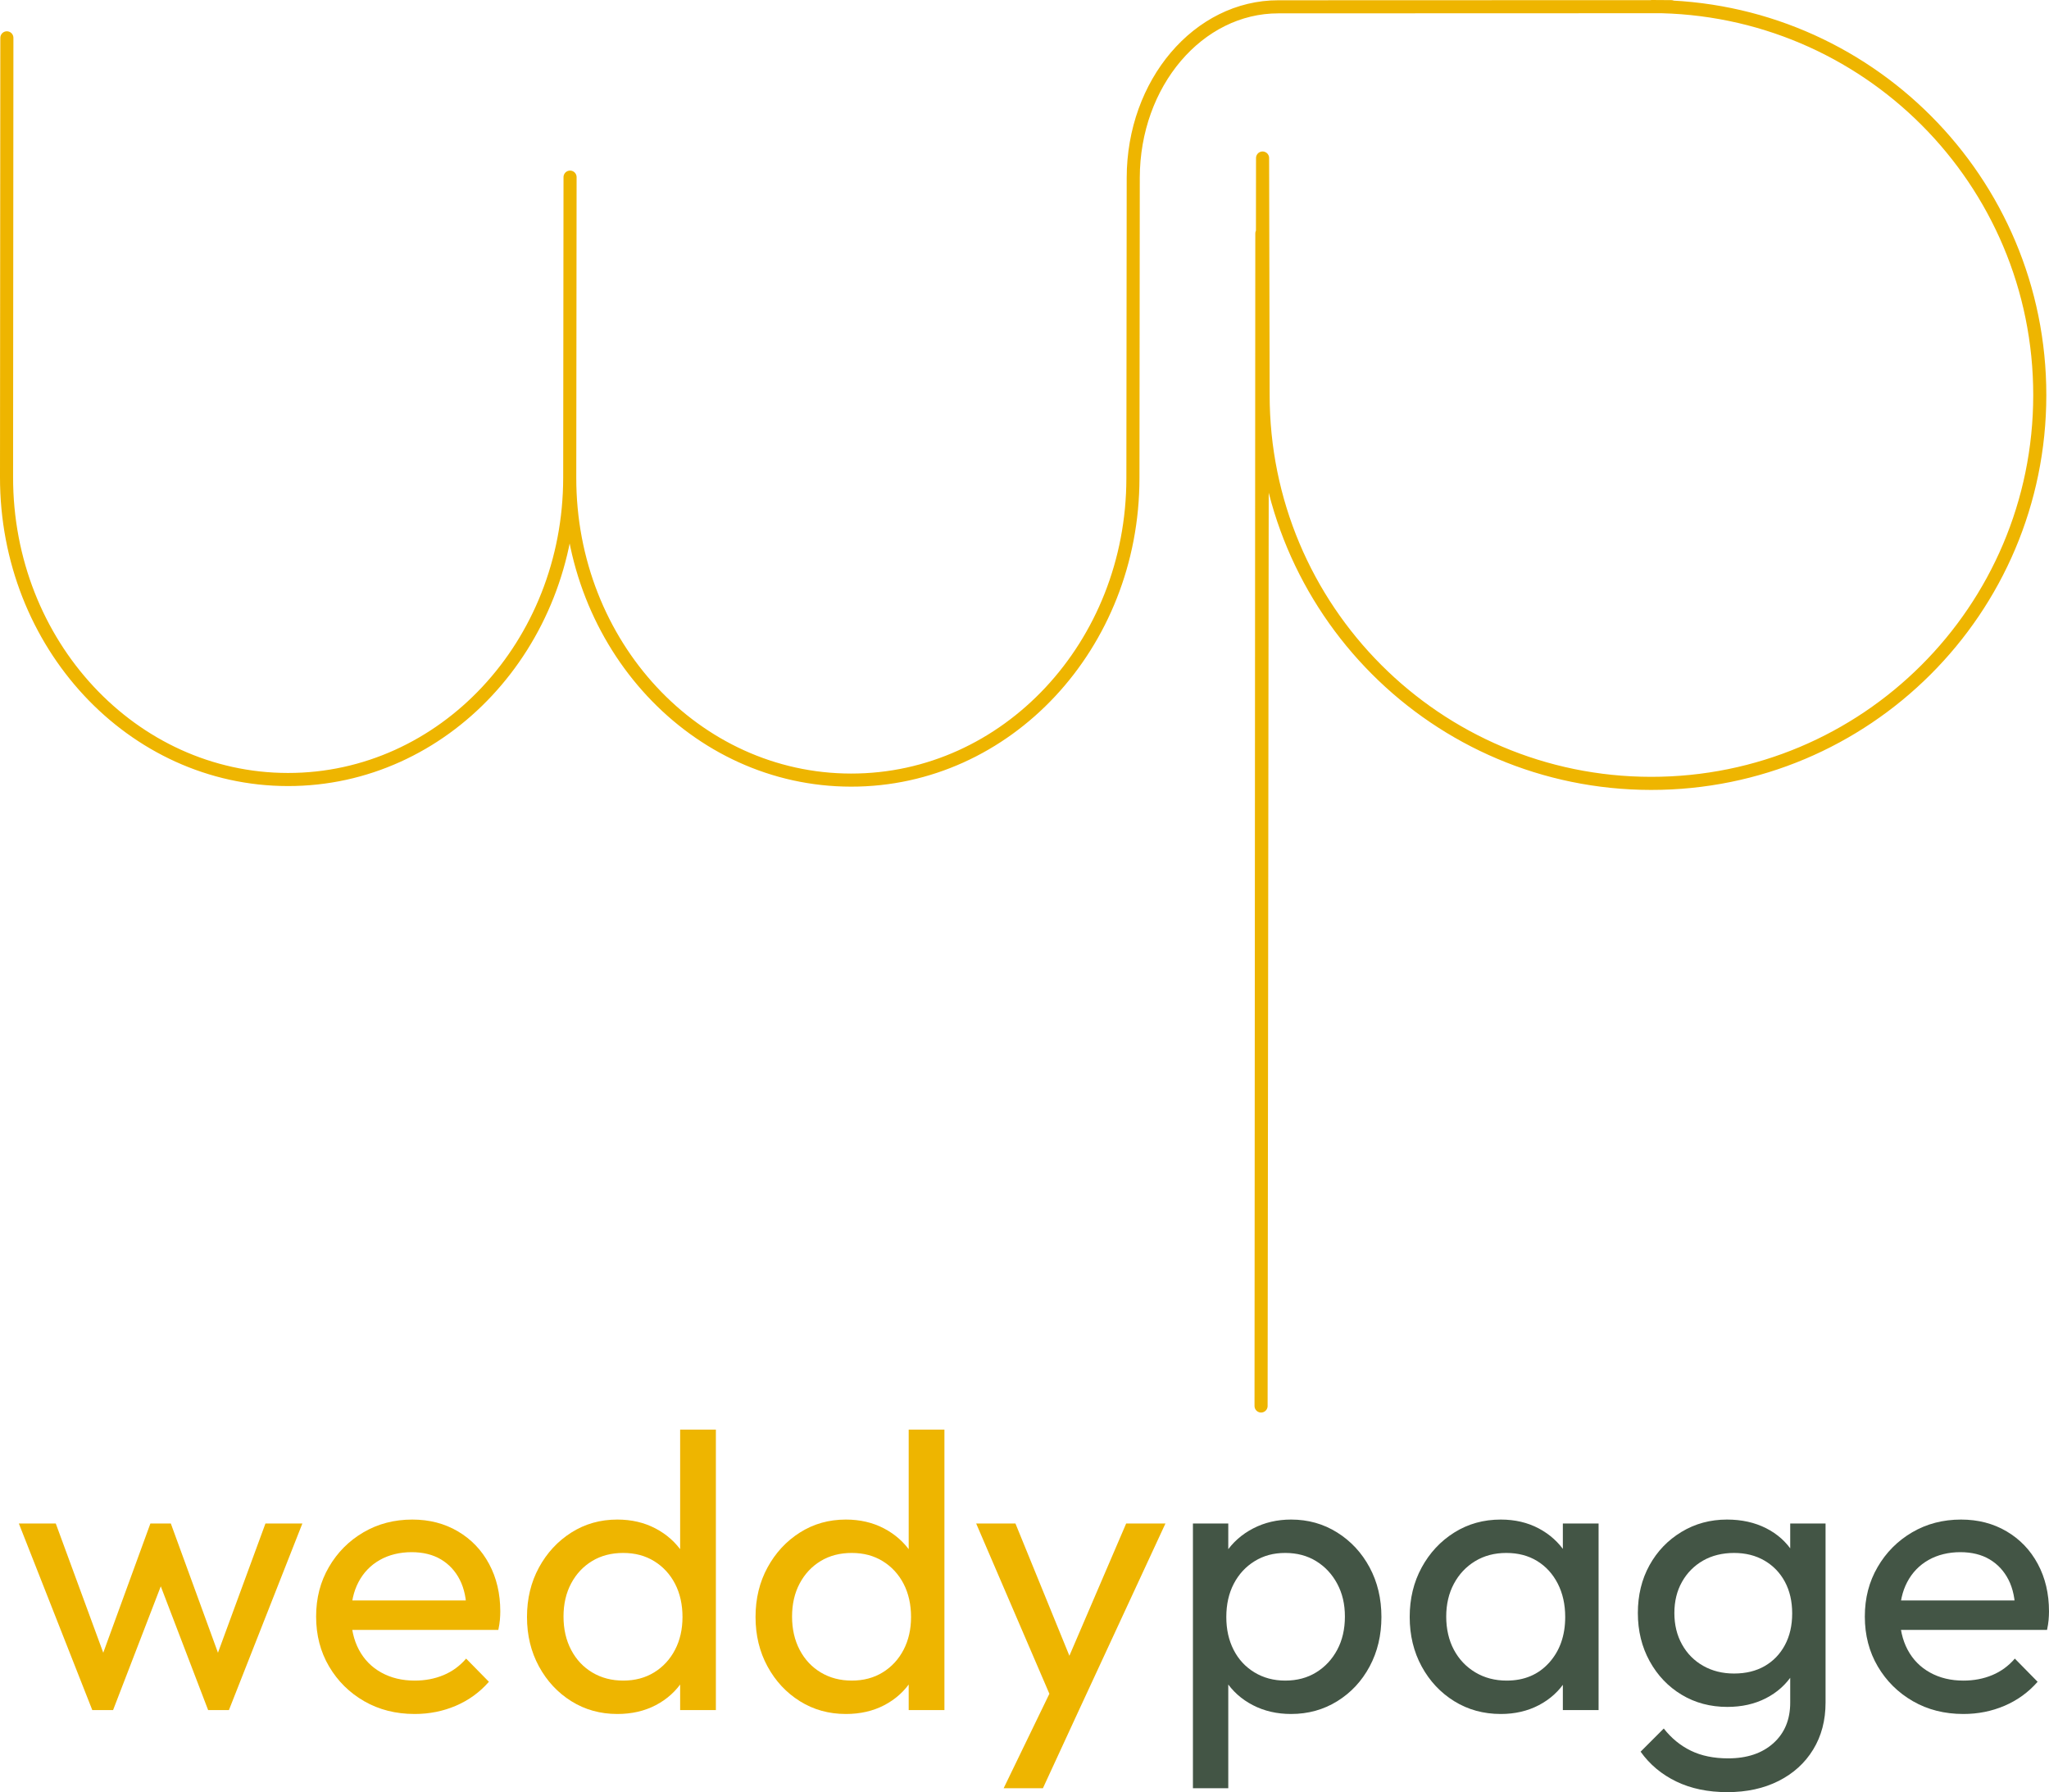 <svg xmlns="http://www.w3.org/2000/svg" id="Ebene_2" viewBox="0 0 313.07 273.77"><defs><style>.cls-1{fill:#eeb500;}.cls-2{fill:#435545;}.cls-3{fill:none;stroke:#eeb500;stroke-linecap:round;stroke-linejoin:round;stroke-width:2px;}</style></defs><g id="Ebene_3"><g><path class="cls-3" d="m1.05,5.78l-.05,67.11c-.03,25.51,19.19,46.17,42.98,46.19,23.78.03,43.05-20.59,43.07-46.1l.05-45.92-.05,45.92c-.03,25.51,19.19,46.17,42.98,46.19,23.78.03,43.05-20.59,43.07-46.1l.05-45.92c.02-14.45,9.94-26.12,22.18-26.11l60.03-.02-2.97-.02c32.79.04,59.3,26.6,59.27,59.4s-26.6,59.3-59.4,59.27-59.3-26.6-59.27-59.4l-.08-36.13-.23,190.64.12-179.12"></path><g><path class="cls-1" d="m14.1,261.23l-11.22-28.5h5.64l8.16,22.2h-1.8l8.1-22.2h3.12l8.1,22.2h-1.8l8.16-22.2h5.64l-11.22,28.5h-3.18l-8.22-21.48h1.98l-8.28,21.48h-3.18Z"></path><path class="cls-1" d="m63.36,261.83c-2.88,0-5.45-.65-7.71-1.95-2.26-1.3-4.05-3.07-5.37-5.31-1.32-2.24-1.98-4.78-1.98-7.62s.65-5.32,1.95-7.56,3.06-4.01,5.28-5.31c2.22-1.3,4.71-1.95,7.47-1.95,2.6,0,4.92.6,6.96,1.8s3.63,2.86,4.77,4.98c1.14,2.12,1.71,4.54,1.71,7.26,0,.4-.02.83-.06,1.29s-.12.97-.24,1.53h-24.06v-4.5h21.18l-1.98,1.74c0-1.92-.34-3.55-1.02-4.89-.68-1.34-1.64-2.38-2.88-3.12-1.24-.74-2.74-1.11-4.5-1.11s-3.46.4-4.86,1.2c-1.4.8-2.48,1.92-3.24,3.36-.76,1.44-1.14,3.14-1.14,5.1s.4,3.75,1.2,5.25,1.94,2.66,3.42,3.48c1.48.82,3.18,1.23,5.1,1.23,1.6,0,3.07-.28,4.41-.84,1.34-.56,2.49-1.4,3.45-2.52l3.48,3.54c-1.4,1.6-3.08,2.82-5.04,3.66-1.96.84-4.06,1.26-6.3,1.26Z"></path><path class="cls-1" d="m94.32,261.83c-2.6,0-4.94-.65-7.02-1.95-2.08-1.3-3.73-3.07-4.95-5.31-1.22-2.24-1.83-4.76-1.83-7.56s.61-5.32,1.83-7.56c1.22-2.24,2.87-4.02,4.95-5.34,2.08-1.32,4.42-1.98,7.02-1.98,2.16,0,4.1.45,5.82,1.35,1.72.9,3.11,2.14,4.17,3.72,1.06,1.58,1.65,3.41,1.77,5.49v8.58c-.12,2.04-.7,3.86-1.74,5.46-1.04,1.6-2.42,2.85-4.14,3.75s-3.68,1.35-5.88,1.35Zm.9-5.1c1.8,0,3.38-.42,4.74-1.26,1.36-.84,2.42-1.99,3.18-3.45.76-1.46,1.14-3.13,1.14-5.01s-.38-3.61-1.14-5.07c-.76-1.46-1.82-2.61-3.18-3.45-1.36-.84-2.94-1.26-4.74-1.26s-3.38.41-4.74,1.23c-1.36.82-2.43,1.96-3.21,3.42s-1.17,3.15-1.17,5.07.39,3.62,1.17,5.1c.78,1.48,1.86,2.63,3.24,3.45,1.38.82,2.95,1.23,4.71,1.23Zm14.16,4.5h-5.46v-7.68l1.02-6.96-1.02-6.9v-21.3h5.46v42.84Z"></path><path class="cls-1" d="m129.24,261.83c-2.6,0-4.94-.65-7.02-1.95-2.08-1.3-3.73-3.07-4.95-5.31-1.22-2.24-1.83-4.76-1.83-7.56s.61-5.32,1.83-7.56c1.22-2.24,2.87-4.02,4.95-5.34,2.08-1.32,4.42-1.98,7.02-1.98,2.16,0,4.1.45,5.82,1.35,1.72.9,3.11,2.14,4.17,3.72,1.06,1.58,1.65,3.41,1.77,5.49v8.58c-.12,2.04-.7,3.86-1.74,5.46-1.04,1.6-2.42,2.85-4.14,3.75s-3.68,1.35-5.88,1.35Zm.9-5.1c1.8,0,3.38-.42,4.74-1.26,1.36-.84,2.42-1.99,3.18-3.45.76-1.46,1.14-3.13,1.14-5.01s-.38-3.61-1.14-5.07c-.76-1.46-1.82-2.61-3.18-3.45-1.36-.84-2.94-1.26-4.74-1.26s-3.38.41-4.74,1.23c-1.36.82-2.43,1.96-3.21,3.42s-1.17,3.15-1.17,5.07.39,3.62,1.17,5.1c.78,1.48,1.86,2.63,3.24,3.45,1.38.82,2.95,1.23,4.71,1.23Zm14.16,4.5h-5.46v-7.68l1.02-6.96-1.02-6.9v-21.3h5.46v42.84Z"></path><path class="cls-1" d="m161.51,261.47l-12.36-28.74h6l9.18,22.5h-1.92l9.66-22.5h6l-13.32,28.74h-3.24Zm-8.16,11.7l8.34-17.22,3.06,5.52-5.4,11.7h-6Z"></path><path class="cls-2" d="m182.27,273.17v-40.44h5.4v7.5l-1.02,6.9,1.02,6.96v19.08h-5.4Zm15-11.34c-2.16,0-4.11-.45-5.85-1.35-1.74-.9-3.13-2.15-4.17-3.75-1.04-1.6-1.62-3.42-1.74-5.46v-8.58c.12-2.08.71-3.91,1.77-5.49,1.06-1.58,2.46-2.82,4.2-3.72s3.67-1.35,5.79-1.35c2.6,0,4.95.66,7.05,1.98,2.1,1.32,3.75,3.1,4.95,5.34,1.2,2.24,1.8,4.76,1.8,7.56s-.6,5.32-1.8,7.56c-1.2,2.24-2.85,4.01-4.95,5.31-2.1,1.3-4.45,1.95-7.05,1.95Zm-.9-5.1c1.8,0,3.38-.42,4.74-1.26,1.36-.84,2.43-1.99,3.21-3.45.78-1.46,1.17-3.15,1.17-5.07s-.39-3.55-1.17-5.01c-.78-1.46-1.85-2.61-3.21-3.45-1.36-.84-2.94-1.26-4.74-1.26s-3.32.42-4.68,1.26c-1.36.84-2.42,1.99-3.18,3.45-.76,1.46-1.14,3.15-1.14,5.07s.37,3.55,1.11,5.01c.74,1.46,1.8,2.61,3.18,3.45,1.38.84,2.95,1.26,4.71,1.26Z"></path><path class="cls-2" d="m229.31,261.83c-2.64,0-5.01-.65-7.11-1.95-2.1-1.3-3.76-3.07-4.98-5.31-1.22-2.24-1.83-4.76-1.83-7.56s.61-5.32,1.83-7.56c1.22-2.24,2.88-4.02,4.98-5.34,2.1-1.32,4.47-1.98,7.11-1.98,2.16,0,4.09.45,5.79,1.35,1.7.9,3.07,2.14,4.11,3.72,1.04,1.58,1.62,3.41,1.74,5.49v8.58c-.12,2.04-.69,3.86-1.71,5.46-1.02,1.6-2.39,2.85-4.11,3.75-1.72.9-3.66,1.35-5.82,1.35Zm.9-5.1c2.68,0,4.84-.91,6.48-2.73,1.64-1.82,2.46-4.15,2.46-6.99,0-1.92-.38-3.62-1.14-5.1-.76-1.48-1.81-2.63-3.15-3.45-1.34-.82-2.91-1.23-4.71-1.23s-3.39.42-4.77,1.26c-1.38.84-2.46,1.99-3.24,3.45-.78,1.46-1.17,3.13-1.17,5.01s.39,3.61,1.17,5.07c.78,1.46,1.87,2.61,3.27,3.45s3,1.26,4.8,1.26Zm8.58,4.5v-7.68l1.02-6.96-1.02-6.9v-6.96h5.46v28.5h-5.46Z"></path><path class="cls-2" d="m263.93,260.75c-2.6,0-4.93-.62-6.99-1.86-2.06-1.24-3.69-2.95-4.89-5.13-1.2-2.18-1.8-4.63-1.8-7.35s.59-5.15,1.77-7.29c1.18-2.14,2.81-3.84,4.89-5.1s4.4-1.89,6.96-1.89c2.24,0,4.23.44,5.97,1.32,1.74.88,3.11,2.11,4.11,3.69s1.56,3.43,1.68,5.55v7.56c-.12,2.08-.69,3.91-1.71,5.49-1.02,1.58-2.39,2.81-4.11,3.69-1.72.88-3.68,1.32-5.88,1.32Zm0,13.02c-2.96,0-5.56-.54-7.8-1.62-2.24-1.08-4.06-2.6-5.46-4.56l3.54-3.54c1.16,1.48,2.54,2.61,4.14,3.39,1.6.78,3.5,1.17,5.7,1.17,2.88,0,5.18-.77,6.9-2.31,1.72-1.54,2.58-3.61,2.58-6.21v-7.08l.96-6.42-.96-6.36v-7.5h5.4v27.36c0,2.72-.63,5.11-1.89,7.17-1.26,2.06-3.02,3.66-5.28,4.8-2.26,1.14-4.87,1.71-7.83,1.71Zm1.02-18.12c1.8,0,3.36-.38,4.68-1.14,1.32-.76,2.35-1.83,3.09-3.21.74-1.38,1.11-2.99,1.11-4.83s-.37-3.45-1.11-4.83c-.74-1.38-1.78-2.46-3.12-3.24-1.34-.78-2.89-1.17-4.65-1.17s-3.38.39-4.74,1.17c-1.36.78-2.43,1.86-3.21,3.24-.78,1.38-1.17,2.97-1.17,4.77s.39,3.4,1.17,4.8c.78,1.4,1.86,2.49,3.24,3.27s2.95,1.17,4.71,1.17Z"></path><path class="cls-2" d="m299.99,261.83c-2.88,0-5.45-.65-7.71-1.95-2.26-1.3-4.05-3.07-5.37-5.31-1.32-2.24-1.98-4.78-1.98-7.62s.65-5.32,1.95-7.56,3.06-4.01,5.28-5.31c2.22-1.3,4.71-1.95,7.47-1.95,2.6,0,4.92.6,6.96,1.8s3.63,2.86,4.77,4.98c1.14,2.12,1.71,4.54,1.71,7.26,0,.4-.02.83-.06,1.29s-.12.97-.24,1.53h-24.06v-4.5h21.18l-1.98,1.74c0-1.92-.34-3.55-1.02-4.89-.68-1.34-1.64-2.38-2.88-3.12-1.24-.74-2.74-1.11-4.5-1.11s-3.46.4-4.86,1.2c-1.4.8-2.48,1.92-3.24,3.36-.76,1.44-1.14,3.14-1.14,5.1s.4,3.75,1.2,5.25,1.94,2.66,3.42,3.48c1.48.82,3.18,1.23,5.1,1.23,1.6,0,3.07-.28,4.41-.84,1.34-.56,2.49-1.4,3.45-2.52l3.48,3.54c-1.4,1.6-3.08,2.82-5.04,3.66-1.96.84-4.06,1.26-6.3,1.26Z"></path></g></g></g></svg>